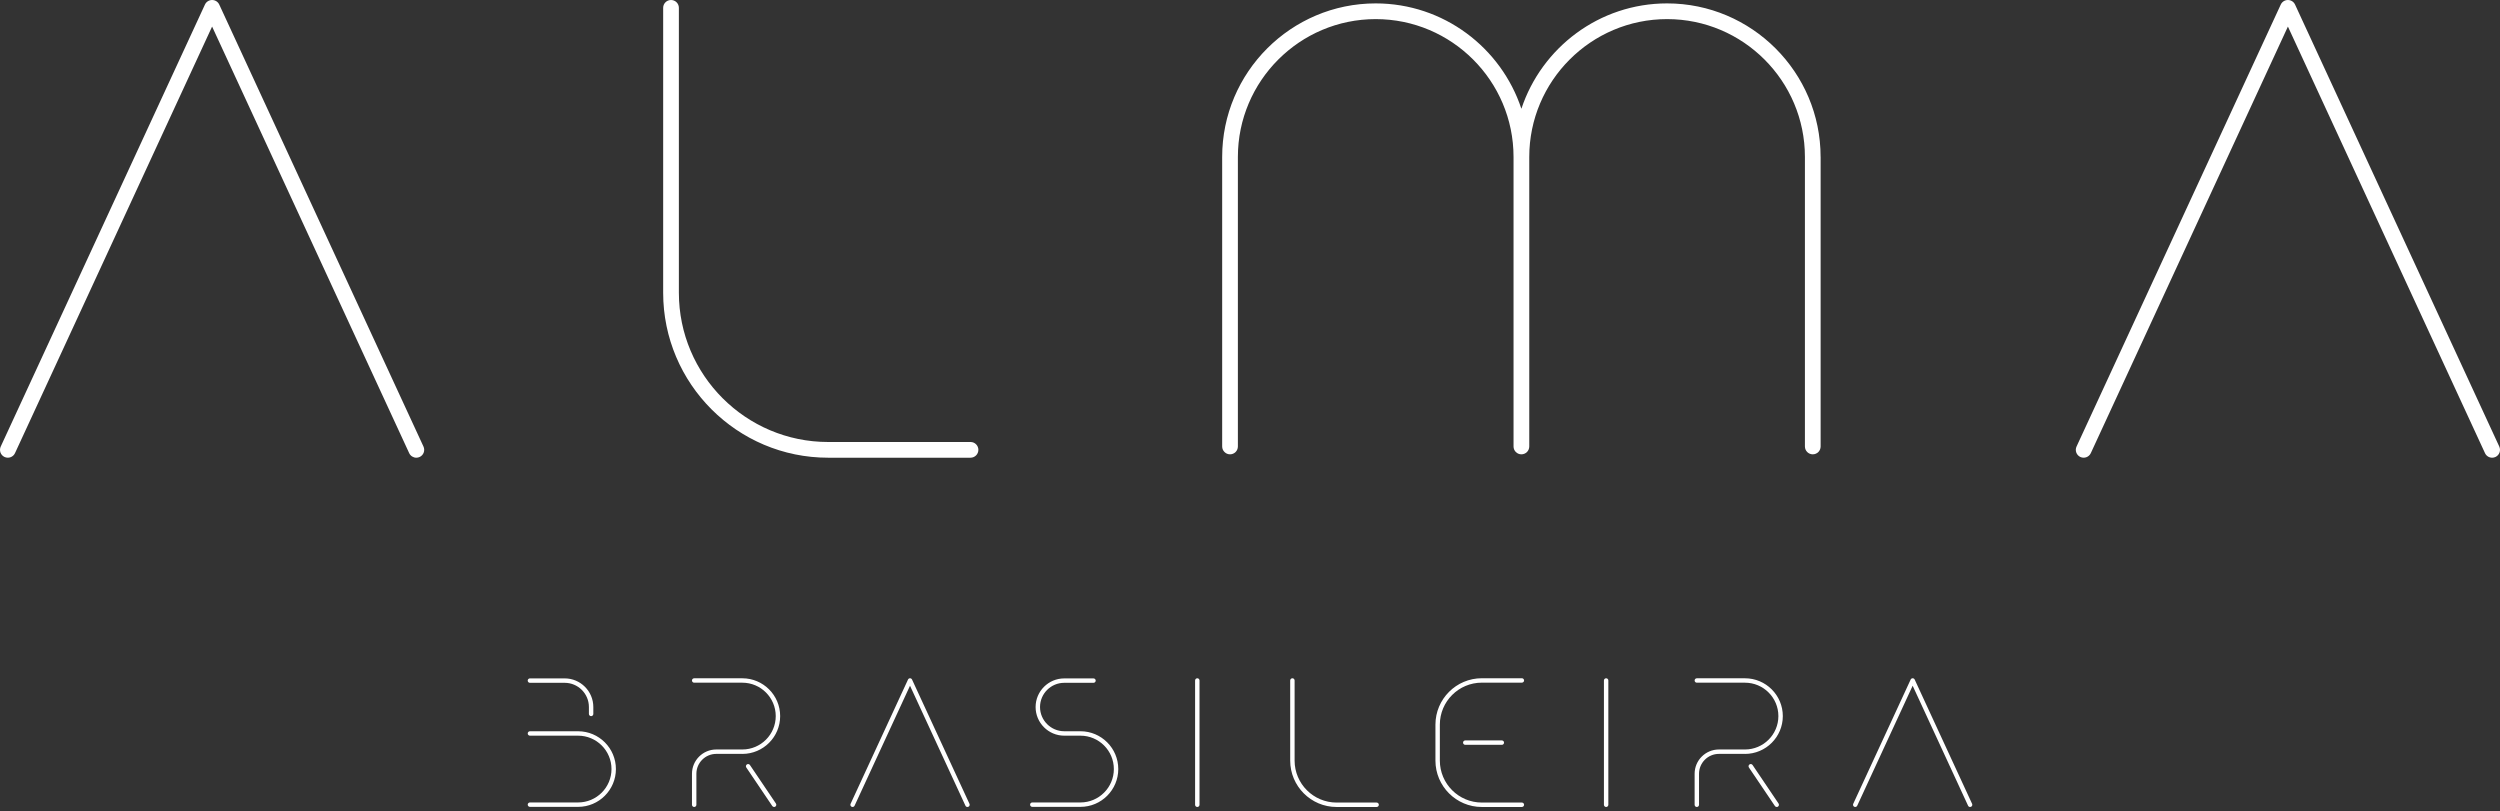 <svg width="373" height="121" viewBox="0 0 373 121" fill="none" xmlns="http://www.w3.org/2000/svg">
<rect x="0" y="0" width="373" height="121" fill="#333333" stroke="none"/>
<path d="M271.638 23.416V66.614C271.638 67.263 271.113 67.785 270.465 67.785C269.816 67.785 269.294 67.263 269.294 66.614V23.416C269.294 12.076 260.069 2.851 248.731 2.851C237.393 2.851 228.168 12.076 228.166 23.416V66.614C228.166 67.263 227.641 67.785 226.993 67.785C226.345 67.785 225.82 67.263 225.82 66.614V23.416C225.82 12.076 216.595 2.851 205.257 2.851C193.919 2.851 184.692 12.076 184.692 23.416V66.614C184.692 67.263 184.168 67.785 183.521 67.785C182.875 67.785 182.348 67.263 182.348 66.614V23.416C182.348 10.785 192.625 0.507 205.255 0.507C215.376 0.507 223.969 7.11 226.991 16.228C230.013 7.108 238.608 0.507 248.727 0.507C261.357 0.507 271.636 10.785 271.634 23.416" fill="white"/>
<path d="M62.608 68.182C62.449 68.256 62.283 68.29 62.118 68.29C61.675 68.29 61.252 68.039 61.052 67.612L31.645 3.964L2.237 67.61C1.965 68.198 1.267 68.451 0.681 68.182C0.094 67.911 -0.163 67.215 0.108 66.626L30.58 0.678C30.774 0.265 31.189 0 31.645 0C32.102 0 32.517 0.263 32.711 0.678L63.183 66.626C63.454 67.215 63.199 67.911 62.61 68.182" fill="white"/>
<path d="M372.319 68.182C372.159 68.256 371.994 68.29 371.828 68.29C371.385 68.29 370.962 68.039 370.763 67.612L341.356 3.964L311.947 67.61C311.676 68.198 310.978 68.451 310.391 68.182C309.805 67.911 309.547 67.215 309.819 66.626L340.291 0.678C340.484 0.265 340.897 0 341.354 0C341.811 0 342.226 0.263 342.419 0.678L372.892 66.626C373.163 67.215 372.908 67.911 372.319 68.182Z" fill="white"/>
<path d="M145.973 67.119C145.973 67.767 145.448 68.29 144.802 68.29H123.555C109.982 68.29 98.944 57.249 98.944 43.679V1.171C98.944 0.523 99.469 0 100.117 0C100.765 0 101.288 0.523 101.288 1.171V43.677C101.288 55.957 111.277 65.946 123.557 65.946H144.804C145.452 65.946 145.975 66.471 145.975 67.119" fill="white"/>
<path d="M224.074 110.471C224.256 110.471 224.403 110.619 224.403 110.8C224.403 110.982 224.256 111.129 224.074 111.129H218.616C218.434 111.129 218.287 110.982 218.287 110.8C218.287 110.619 218.434 110.471 218.616 110.471H224.074ZM227.392 120.073C227.392 120.257 227.244 120.402 227.063 120.402H221.088C217.271 120.402 214.167 117.296 214.167 113.479V108.117C214.167 104.3 217.271 101.194 221.088 101.194H227.063C227.244 101.194 227.392 101.342 227.392 101.523C227.392 101.705 227.244 101.852 227.063 101.852H221.088C217.634 101.852 214.825 104.661 214.825 108.115V113.477C214.825 116.931 217.634 119.74 221.088 119.74H227.063C227.244 119.74 227.392 119.887 227.392 120.069" fill="white"/>
<path d="M144.48 120.372C144.437 120.392 144.389 120.402 144.343 120.402C144.219 120.402 144.099 120.332 144.044 120.211L135.774 102.311L127.505 120.211C127.429 120.376 127.231 120.448 127.068 120.372C126.902 120.296 126.83 120.099 126.906 119.933L135.477 101.387C135.531 101.272 135.648 101.196 135.776 101.196C135.904 101.196 136.022 101.27 136.075 101.387L144.646 119.933C144.722 120.099 144.65 120.294 144.484 120.37" fill="white"/>
<path d="M91.894 114.742C91.894 117.852 89.364 120.384 86.254 120.384H79.065C78.884 120.384 78.736 120.237 78.736 120.055C78.736 119.873 78.884 119.726 79.065 119.726H86.254C89.001 119.726 91.235 117.491 91.235 114.744C91.235 111.997 89.001 109.763 86.254 109.763H79.065C78.884 109.763 78.736 109.615 78.736 109.433C78.736 109.252 78.884 109.104 79.065 109.104H86.254C89.364 109.104 91.894 111.634 91.894 114.746M78.734 101.545C78.734 101.364 78.882 101.216 79.063 101.216H84.252C86.609 101.216 88.524 103.133 88.524 105.489V106.519C88.524 106.702 88.376 106.848 88.195 106.848C88.013 106.848 87.865 106.7 87.865 106.519V105.489C87.865 103.496 86.246 101.876 84.252 101.876H79.063C78.882 101.876 78.734 101.729 78.734 101.547" fill="white"/>
<path d="M178.967 101.527V120.073C178.967 120.255 178.819 120.402 178.637 120.402C178.456 120.402 178.308 120.255 178.308 120.073V101.527C178.308 101.344 178.456 101.198 178.637 101.198C178.819 101.198 178.967 101.346 178.967 101.527Z" fill="white"/>
<path d="M239.965 101.527V120.073C239.965 120.255 239.817 120.402 239.635 120.402C239.454 120.402 239.306 120.255 239.306 120.073V101.527C239.306 101.344 239.454 101.198 239.635 101.198C239.817 101.198 239.965 101.346 239.965 101.527Z" fill="white"/>
<path d="M205.722 120.073C205.722 120.257 205.574 120.402 205.393 120.402H199.418C195.601 120.402 192.497 117.296 192.497 113.479V101.525C192.497 101.344 192.645 101.196 192.826 101.196C193.008 101.196 193.155 101.344 193.155 101.525V113.479C193.155 116.933 195.964 119.742 199.418 119.742H205.393C205.576 119.742 205.722 119.889 205.722 120.071" fill="white"/>
<path d="M115.768 119.887C115.87 120.039 115.83 120.245 115.68 120.346C115.624 120.384 115.561 120.402 115.497 120.402C115.391 120.402 115.287 120.352 115.223 120.257L111.347 114.511C111.245 114.359 111.285 114.156 111.435 114.052C111.586 113.95 111.79 113.99 111.892 114.142L115.768 119.887ZM110.758 112.48H106.868C105.232 112.48 103.902 113.811 103.902 115.446V120.073C103.902 120.255 103.754 120.402 103.572 120.402C103.391 120.402 103.243 120.255 103.243 120.073V115.446C103.243 113.447 104.869 111.822 106.868 111.822H110.758C113.506 111.822 115.74 109.587 115.74 106.84C115.74 104.093 113.504 101.858 110.758 101.858H103.57C103.389 101.858 103.241 101.711 103.241 101.529C103.241 101.348 103.389 101.2 103.57 101.2H110.758C113.869 101.2 116.4 103.73 116.4 106.842C116.4 109.954 113.871 112.484 110.758 112.484" fill="white"/>
<path d="M294.074 120.372C294.03 120.392 293.982 120.402 293.936 120.402C293.813 120.402 293.693 120.332 293.637 120.211L285.368 102.311L277.098 120.211C277.022 120.376 276.825 120.448 276.661 120.372C276.496 120.296 276.424 120.099 276.5 119.933L285.07 101.387C285.124 101.272 285.242 101.196 285.37 101.196C285.497 101.196 285.615 101.27 285.669 101.387L294.239 119.933C294.315 120.099 294.243 120.294 294.078 120.37" fill="white"/>
<path d="M265.361 119.887C265.463 120.039 265.423 120.245 265.274 120.346C265.218 120.384 265.154 120.402 265.09 120.402C264.984 120.402 264.881 120.352 264.817 120.257L260.938 114.511C260.837 114.359 260.877 114.156 261.028 114.052C261.178 113.95 261.383 113.99 261.485 114.142L265.361 119.887ZM260.352 112.48H256.462C254.826 112.48 253.495 113.811 253.495 115.446V120.073C253.495 120.255 253.347 120.402 253.166 120.402C252.984 120.402 252.837 120.255 252.837 120.073V115.446C252.837 113.447 254.463 111.822 256.464 111.822H260.354C263.101 111.822 265.335 109.587 265.335 106.84C265.335 104.093 263.099 101.858 260.354 101.858H253.166C252.984 101.858 252.837 101.711 252.837 101.529C252.837 101.348 252.984 101.2 253.166 101.2H260.354C263.464 101.2 265.996 103.73 265.996 106.842C265.996 109.954 263.466 112.484 260.354 112.484" fill="white"/>
<path d="M166.847 114.742C166.847 117.852 164.317 120.384 161.205 120.384H154.017C153.835 120.384 153.688 120.237 153.688 120.055C153.688 119.873 153.835 119.726 154.017 119.726H161.205C163.952 119.726 166.186 117.491 166.186 114.744C166.186 111.997 163.95 109.763 161.205 109.763H158.785C156.429 109.763 154.512 107.845 154.512 105.491C154.512 103.137 156.429 101.218 158.785 101.218H163.15C163.332 101.218 163.479 101.366 163.479 101.547C163.479 101.729 163.332 101.876 163.15 101.876H158.785C156.792 101.876 155.172 103.498 155.172 105.489C155.172 107.48 156.794 109.102 158.785 109.102H161.205C164.315 109.102 166.847 111.632 166.847 114.744" fill="white"/>
</svg>

